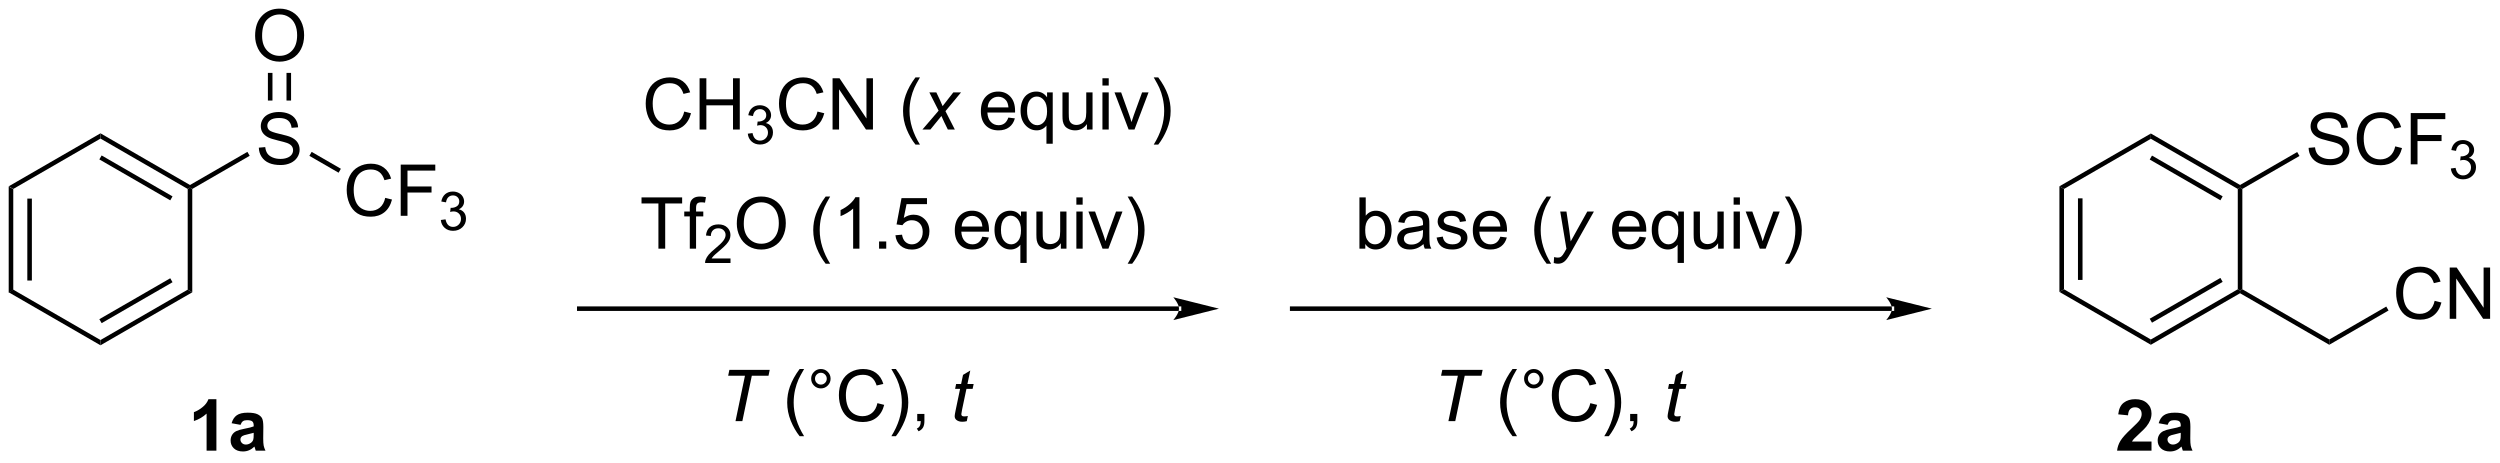 <?xml version="1.0" encoding="UTF-8"?>
<!DOCTYPE svg PUBLIC '-//W3C//DTD SVG 1.0//EN'
          'http://www.w3.org/TR/2001/REC-SVG-20010904/DTD/svg10.dtd'>
<svg stroke-dasharray="none" shape-rendering="auto" xmlns="http://www.w3.org/2000/svg" font-family="'Dialog'" text-rendering="auto" width="383" fill-opacity="1" color-interpolation="auto" color-rendering="auto" preserveAspectRatio="xMidYMid meet" font-size="12px" viewBox="0 0 383 71" fill="black" xmlns:xlink="http://www.w3.org/1999/xlink" stroke="black" image-rendering="auto" stroke-miterlimit="10" stroke-linecap="square" stroke-linejoin="miter" font-style="normal" stroke-width="1" height="71" stroke-dashoffset="0" font-weight="normal" stroke-opacity="1"
><!--Generated by the Batik Graphics2D SVG Generator--><defs id="genericDefs"
  /><g
  ><defs id="defs1"
    ><clipPath clipPathUnits="userSpaceOnUse" id="clipPath1"
      ><path d="M0.633 1.598 L287.843 1.598 L287.843 54.498 L0.633 54.498 L0.633 1.598 Z"
      /></clipPath
      ><clipPath clipPathUnits="userSpaceOnUse" id="clipPath2"
      ><path d="M-0.976 21.145 L-0.976 72.574 L278.248 72.574 L278.248 21.145 Z"
      /></clipPath
    ></defs
    ><g transform="scale(1.333,1.333) translate(-0.633,-1.598) matrix(1.029,0,0,1.029,1.637,-20.151)"
    ><path d="M-0.004 41.971 L0.506 42.266 L0.506 53.52 L-0.004 53.814 ZM2.075 43.319 L2.075 52.467 L2.585 52.467 L2.585 43.319 Z" stroke="none" clip-path="url(#clipPath2)"
    /></g
    ><g transform="matrix(1.371,0,0,1.371,1.339,-29)"
    ><path d="M-0.004 53.814 L0.506 53.52 L10.252 59.147 L10.252 59.736 Z" stroke="none" clip-path="url(#clipPath2)"
    /></g
    ><g transform="matrix(1.371,0,0,1.371,1.339,-29)"
    ><path d="M10.252 59.736 L10.252 59.147 L19.998 53.52 L20.508 53.814 ZM10.38 57.262 L18.302 52.688 L18.047 52.246 L10.124 56.82 Z" stroke="none" clip-path="url(#clipPath2)"
    /></g
    ><g transform="matrix(1.371,0,0,1.371,1.339,-29)"
    ><path d="M20.508 53.814 L19.998 53.52 L19.998 42.266 L20.253 42.118 L20.508 42.266 Z" stroke="none" clip-path="url(#clipPath2)"
    /></g
    ><g transform="matrix(1.371,0,0,1.371,1.339,-29)"
    ><path d="M20.253 41.824 L20.253 42.118 L19.998 42.266 L10.252 36.639 L10.252 36.049 ZM18.302 43.097 L10.38 38.523 L10.124 38.965 L18.047 43.539 Z" stroke="none" clip-path="url(#clipPath2)"
    /></g
    ><g transform="matrix(1.371,0,0,1.371,1.339,-29)"
    ><path d="M10.252 36.049 L10.252 36.639 L0.506 42.266 L-0.004 41.971 Z" stroke="none" clip-path="url(#clipPath2)"
    /></g
    ><g transform="matrix(1.371,0,0,1.371,1.339,-29)"
    ><path d="M27.945 37.653 L28.661 37.59 Q28.711 38.02 28.896 38.296 Q29.083 38.572 29.474 38.741 Q29.864 38.911 30.351 38.911 Q30.786 38.911 31.117 38.783 Q31.45 38.653 31.612 38.429 Q31.773 38.205 31.773 37.939 Q31.773 37.669 31.617 37.468 Q31.461 37.267 31.101 37.129 Q30.872 37.041 30.083 36.851 Q29.294 36.661 28.976 36.494 Q28.568 36.278 28.364 35.96 Q28.164 35.642 28.164 35.247 Q28.164 34.814 28.409 34.437 Q28.656 34.059 29.128 33.864 Q29.601 33.669 30.18 33.669 Q30.818 33.669 31.302 33.874 Q31.789 34.08 32.049 34.478 Q32.312 34.877 32.333 35.379 L31.607 35.434 Q31.547 34.892 31.208 34.616 Q30.872 34.338 30.211 34.338 Q29.523 34.338 29.208 34.59 Q28.896 34.84 28.896 35.197 Q28.896 35.504 29.117 35.705 Q29.336 35.903 30.26 36.114 Q31.185 36.322 31.529 36.478 Q32.029 36.708 32.266 37.062 Q32.505 37.416 32.505 37.877 Q32.505 38.333 32.242 38.739 Q31.982 39.142 31.489 39.369 Q31 39.593 30.388 39.593 Q29.609 39.593 29.083 39.366 Q28.56 39.137 28.26 38.684 Q27.961 38.228 27.945 37.653 Z" stroke="none" clip-path="url(#clipPath2)"
    /></g
    ><g transform="matrix(1.371,0,0,1.371,1.339,-29)"
    ><path d="M20.508 42.266 L20.253 42.118 L20.253 41.824 L26.668 38.12 L26.924 38.561 Z" stroke="none" clip-path="url(#clipPath2)"
    /></g
    ><g transform="matrix(1.371,0,0,1.371,1.339,-29)"
    ><path d="M27.53 25.156 Q27.53 23.729 28.296 22.924 Q29.062 22.117 30.273 22.117 Q31.064 22.117 31.7 22.497 Q32.338 22.875 32.671 23.552 Q33.007 24.229 33.007 25.088 Q33.007 25.961 32.655 26.648 Q32.304 27.336 31.658 27.69 Q31.015 28.044 30.267 28.044 Q29.46 28.044 28.822 27.654 Q28.187 27.26 27.858 26.586 Q27.53 25.909 27.53 25.156 ZM28.312 25.167 Q28.312 26.203 28.866 26.799 Q29.424 27.393 30.265 27.393 Q31.119 27.393 31.671 26.792 Q32.226 26.19 32.226 25.086 Q32.226 24.385 31.989 23.864 Q31.752 23.344 31.296 23.057 Q30.843 22.768 30.275 22.768 Q29.471 22.768 28.89 23.323 Q28.312 23.875 28.312 25.167 Z" stroke="none" clip-path="url(#clipPath2)"
    /></g
    ><g transform="matrix(1.371,0,0,1.371,1.339,-29)"
    ><path d="M31.548 32.388 L31.548 29.298 L31.038 29.298 L31.038 32.388 ZM29.47 32.388 L29.47 29.298 L28.959 29.298 L28.959 32.388 Z" stroke="none" clip-path="url(#clipPath2)"
    /></g
    ><g transform="matrix(1.371,0,0,1.371,1.339,-29)"
    ><path d="M42.069 43.261 L42.827 43.451 Q42.59 44.386 41.97 44.878 Q41.35 45.367 40.457 45.367 Q39.53 45.367 38.949 44.99 Q38.371 44.612 38.066 43.899 Q37.764 43.182 37.764 42.362 Q37.764 41.466 38.106 40.802 Q38.449 40.136 39.08 39.789 Q39.71 39.443 40.468 39.443 Q41.327 39.443 41.913 39.88 Q42.499 40.318 42.731 41.112 L41.983 41.287 Q41.785 40.662 41.405 40.378 Q41.028 40.091 40.452 40.091 Q39.793 40.091 39.348 40.409 Q38.905 40.724 38.725 41.258 Q38.546 41.792 38.546 42.357 Q38.546 43.089 38.759 43.633 Q38.973 44.177 39.421 44.448 Q39.871 44.716 40.395 44.716 Q41.03 44.716 41.47 44.349 Q41.913 43.982 42.069 43.261 ZM43.8 45.268 L43.8 39.542 L47.664 39.542 L47.664 40.216 L44.557 40.216 L44.557 41.99 L47.245 41.99 L47.245 42.667 L44.557 42.667 L44.557 45.268 L43.8 45.268 Z" stroke="none" clip-path="url(#clipPath2)"
    /></g
    ><g transform="matrix(1.371,0,0,1.371,1.339,-29)"
    ><path d="M48.282 45.734 L48.809 45.663 Q48.901 46.112 49.118 46.31 Q49.337 46.507 49.651 46.507 Q50.022 46.507 50.278 46.249 Q50.536 45.991 50.536 45.611 Q50.536 45.247 50.298 45.013 Q50.061 44.777 49.694 44.777 Q49.546 44.777 49.323 44.835 L49.382 44.372 Q49.434 44.378 49.466 44.378 Q49.803 44.378 50.073 44.202 Q50.343 44.027 50.343 43.659 Q50.343 43.37 50.145 43.181 Q49.95 42.989 49.639 42.989 Q49.331 42.989 49.126 43.183 Q48.921 43.376 48.862 43.763 L48.335 43.669 Q48.432 43.138 48.774 42.847 Q49.118 42.556 49.628 42.556 Q49.979 42.556 50.274 42.706 Q50.571 42.857 50.727 43.118 Q50.884 43.378 50.884 43.671 Q50.884 43.95 50.733 44.179 Q50.585 44.407 50.292 44.542 Q50.673 44.63 50.884 44.907 Q51.095 45.183 51.095 45.599 Q51.095 46.161 50.684 46.554 Q50.274 46.945 49.647 46.945 Q49.083 46.945 48.708 46.609 Q48.335 46.271 48.282 45.734 Z" stroke="none" clip-path="url(#clipPath2)"
    /></g
    ><g transform="matrix(1.371,0,0,1.371,1.339,-29)"
    ><path d="M33.594 38.567 L33.849 38.125 L37.114 40.011 L36.859 40.452 Z" stroke="none" clip-path="url(#clipPath2)"
    /></g
    ><g transform="matrix(1.371,0,0,1.371,1.339,-29)"
    ><path d="M81.211 68.211 L82.268 63.136 L80.391 63.136 L80.526 62.484 L85.034 62.484 L84.898 63.136 L83.034 63.136 L81.976 68.211 L81.211 68.211 Z" stroke="none" clip-path="url(#clipPath2)"
    /></g
    ><g transform="matrix(1.371,0,0,1.371,1.339,-29)"
    ><path d="M88.375 69.896 Q87.791 69.162 87.388 68.177 Q86.987 67.19 86.987 66.135 Q86.987 65.206 87.289 64.354 Q87.641 63.367 88.375 62.386 L88.877 62.386 Q88.406 63.198 88.252 63.547 Q88.016 64.086 87.877 64.672 Q87.711 65.401 87.711 66.141 Q87.711 68.018 88.877 69.896 L88.375 69.896 ZM89.666 63.469 Q89.666 63.018 89.984 62.703 Q90.305 62.386 90.75 62.386 Q91.203 62.386 91.518 62.703 Q91.836 63.018 91.836 63.469 Q91.836 63.917 91.516 64.237 Q91.198 64.555 90.75 64.555 Q90.305 64.555 89.984 64.24 Q89.666 63.922 89.666 63.469 ZM90.094 63.469 Q90.094 63.742 90.286 63.935 Q90.479 64.128 90.752 64.128 Q91.023 64.128 91.216 63.935 Q91.409 63.742 91.409 63.469 Q91.409 63.195 91.216 63.003 Q91.023 62.807 90.752 62.807 Q90.479 62.807 90.286 63.003 Q90.094 63.195 90.094 63.469 ZM97.069 66.203 L97.827 66.393 Q97.59 67.328 96.97 67.82 Q96.35 68.31 95.457 68.31 Q94.53 68.31 93.949 67.932 Q93.371 67.555 93.066 66.841 Q92.764 66.125 92.764 65.305 Q92.764 64.409 93.105 63.745 Q93.449 63.078 94.079 62.732 Q94.71 62.386 95.467 62.386 Q96.327 62.386 96.913 62.823 Q97.499 63.261 97.73 64.055 L96.983 64.229 Q96.785 63.604 96.405 63.32 Q96.027 63.034 95.452 63.034 Q94.793 63.034 94.347 63.352 Q93.905 63.667 93.725 64.201 Q93.545 64.734 93.545 65.299 Q93.545 66.031 93.759 66.576 Q93.972 67.12 94.42 67.391 Q94.871 67.659 95.394 67.659 Q96.03 67.659 96.47 67.292 Q96.913 66.924 97.069 66.203 ZM99.133 69.896 L98.627 69.896 Q99.797 68.018 99.797 66.141 Q99.797 65.406 99.627 64.682 Q99.495 64.096 99.258 63.557 Q99.104 63.206 98.627 62.386 L99.133 62.386 Q99.867 63.367 100.219 64.354 Q100.518 65.206 100.518 66.135 Q100.518 67.19 100.114 68.177 Q99.711 69.162 99.133 69.896 ZM101.518 68.211 L101.518 67.409 L102.32 67.409 L102.32 68.211 Q102.32 68.654 102.164 68.924 Q102.008 69.195 101.666 69.344 L101.471 69.044 Q101.695 68.945 101.799 68.755 Q101.906 68.568 101.916 68.211 L101.518 68.211 Z" stroke="none" clip-path="url(#clipPath2)"
    /></g
    ><g transform="matrix(1.371,0,0,1.371,1.339,-29)"
    ><path d="M107.172 67.635 L107.055 68.216 Q106.799 68.281 106.562 68.281 Q106.141 68.281 105.891 68.073 Q105.703 67.917 105.703 67.648 Q105.703 67.51 105.805 67.018 L106.307 64.609 L105.75 64.609 L105.862 64.063 L106.422 64.063 L106.635 63.042 L107.445 62.555 L107.127 64.063 L107.823 64.063 L107.706 64.609 L107.016 64.609 L106.534 66.901 Q106.445 67.339 106.445 67.424 Q106.445 67.549 106.516 67.617 Q106.588 67.682 106.752 67.682 Q106.987 67.682 107.172 67.635 Z" stroke="none" clip-path="url(#clipPath2)"
    /></g
    ><g transform="matrix(1.371,0,0,1.371,1.339,-29)"
    ><path d="M210.432 55.899 L210.432 55.899 L143.417 55.899 L143.162 55.899 L143.162 55.389 L143.417 55.389 L210.432 55.389 L210.687 55.389 L210.687 55.899 ZM214.897 55.644 L209.794 54.368 C209.794 54.368 210.432 55.086 210.432 55.644 C210.432 56.202 209.794 56.92 209.794 56.92 Z" stroke="none" clip-path="url(#clipPath2)"
    /></g
    ><g transform="matrix(1.371,0,0,1.371,1.339,-29)"
    ><path d="M160.874 68.211 L161.931 63.136 L160.053 63.136 L160.189 62.484 L164.697 62.484 L164.561 63.136 L162.697 63.136 L161.639 68.211 L160.874 68.211 Z" stroke="none" clip-path="url(#clipPath2)"
    /></g
    ><g transform="matrix(1.371,0,0,1.371,1.339,-29)"
    ><path d="M168.038 69.896 Q167.454 69.162 167.051 68.177 Q166.65 67.19 166.65 66.135 Q166.65 65.206 166.952 64.354 Q167.303 63.367 168.038 62.386 L168.54 62.386 Q168.069 63.198 167.915 63.547 Q167.678 64.086 167.54 64.672 Q167.374 65.401 167.374 66.141 Q167.374 68.018 168.54 69.896 L168.038 69.896 ZM169.329 63.469 Q169.329 63.018 169.647 62.703 Q169.967 62.386 170.413 62.386 Q170.866 62.386 171.181 62.703 Q171.499 63.018 171.499 63.469 Q171.499 63.917 171.178 64.237 Q170.861 64.555 170.413 64.555 Q169.967 64.555 169.647 64.24 Q169.329 63.922 169.329 63.469 ZM169.756 63.469 Q169.756 63.742 169.949 63.935 Q170.142 64.128 170.415 64.128 Q170.686 64.128 170.879 63.935 Q171.072 63.742 171.072 63.469 Q171.072 63.195 170.879 63.003 Q170.686 62.807 170.415 62.807 Q170.142 62.807 169.949 63.003 Q169.756 63.195 169.756 63.469 ZM176.732 66.203 L177.49 66.393 Q177.253 67.328 176.633 67.82 Q176.013 68.31 175.12 68.31 Q174.193 68.31 173.612 67.932 Q173.034 67.555 172.729 66.841 Q172.427 66.125 172.427 65.305 Q172.427 64.409 172.768 63.745 Q173.112 63.078 173.742 62.732 Q174.372 62.386 175.13 62.386 Q175.99 62.386 176.576 62.823 Q177.161 63.261 177.393 64.055 L176.646 64.229 Q176.448 63.604 176.068 63.32 Q175.69 63.034 175.115 63.034 Q174.456 63.034 174.01 63.352 Q173.568 63.667 173.388 64.201 Q173.208 64.734 173.208 65.299 Q173.208 66.031 173.422 66.576 Q173.635 67.12 174.083 67.391 Q174.534 67.659 175.057 67.659 Q175.693 67.659 176.133 67.292 Q176.576 66.924 176.732 66.203 ZM178.796 69.896 L178.29 69.896 Q179.46 68.018 179.46 66.141 Q179.46 65.406 179.29 64.682 Q179.157 64.096 178.921 63.557 Q178.767 63.206 178.29 62.386 L178.796 62.386 Q179.53 63.367 179.881 64.354 Q180.181 65.206 180.181 66.135 Q180.181 67.19 179.777 68.177 Q179.374 69.162 178.796 69.896 ZM181.181 68.211 L181.181 67.409 L181.983 67.409 L181.983 68.211 Q181.983 68.654 181.827 68.924 Q181.671 69.195 181.329 69.344 L181.134 69.044 Q181.358 68.945 181.462 68.755 Q181.569 68.568 181.579 68.211 L181.181 68.211 Z" stroke="none" clip-path="url(#clipPath2)"
    /></g
    ><g transform="matrix(1.371,0,0,1.371,1.339,-29)"
    ><path d="M186.835 67.635 L186.717 68.216 Q186.462 68.281 186.225 68.281 Q185.803 68.281 185.553 68.073 Q185.366 67.917 185.366 67.648 Q185.366 67.51 185.467 67.018 L185.97 64.609 L185.413 64.609 L185.525 64.063 L186.085 64.063 L186.298 63.042 L187.108 62.555 L186.79 64.063 L187.486 64.063 L187.368 64.609 L186.678 64.609 L186.196 66.901 Q186.108 67.339 186.108 67.424 Q186.108 67.549 186.178 67.617 Q186.251 67.682 186.415 67.682 Q186.65 67.682 186.835 67.635 Z" stroke="none" clip-path="url(#clipPath2)"
    /></g
    ><g transform="matrix(1.371,0,0,1.371,1.339,-29)"
    ><path d="M151.585 48.939 L150.931 48.939 L150.931 43.212 L151.634 43.212 L151.634 45.254 Q152.079 44.697 152.772 44.697 Q153.155 44.697 153.496 44.85 Q153.837 45.004 154.059 45.285 Q154.28 45.564 154.405 45.96 Q154.53 46.353 154.53 46.801 Q154.53 47.869 154.001 48.452 Q153.475 49.033 152.736 49.033 Q152.001 49.033 151.585 48.418 L151.585 48.939 ZM151.577 46.832 Q151.577 47.58 151.78 47.91 Q152.111 48.455 152.678 48.455 Q153.139 48.455 153.475 48.054 Q153.811 47.653 153.811 46.861 Q153.811 46.048 153.488 45.663 Q153.165 45.275 152.71 45.275 Q152.249 45.275 151.913 45.676 Q151.577 46.074 151.577 46.832 ZM158.091 48.426 Q157.701 48.759 157.339 48.897 Q156.979 49.033 156.565 49.033 Q155.88 49.033 155.513 48.699 Q155.146 48.364 155.146 47.845 Q155.146 47.541 155.284 47.288 Q155.424 47.035 155.648 46.884 Q155.872 46.731 156.154 46.653 Q156.362 46.598 156.779 46.548 Q157.63 46.447 158.034 46.306 Q158.036 46.16 158.036 46.121 Q158.036 45.692 157.839 45.517 Q157.568 45.278 157.036 45.278 Q156.542 45.278 156.305 45.452 Q156.068 45.627 155.956 46.067 L155.268 45.973 Q155.362 45.533 155.576 45.262 Q155.792 44.989 156.198 44.843 Q156.604 44.697 157.138 44.697 Q157.669 44.697 158 44.822 Q158.333 44.947 158.489 45.137 Q158.646 45.324 158.708 45.614 Q158.745 45.793 158.745 46.262 L158.745 47.199 Q158.745 48.181 158.789 48.442 Q158.833 48.699 158.966 48.939 L158.232 48.939 Q158.122 48.72 158.091 48.426 ZM158.034 46.856 Q157.651 47.012 156.885 47.121 Q156.451 47.184 156.271 47.262 Q156.091 47.34 155.992 47.491 Q155.896 47.642 155.896 47.824 Q155.896 48.106 156.109 48.293 Q156.323 48.481 156.732 48.481 Q157.138 48.481 157.453 48.304 Q157.771 48.127 157.919 47.817 Q158.034 47.58 158.034 47.114 L158.034 46.856 ZM159.553 47.699 L160.249 47.59 Q160.306 48.009 160.574 48.233 Q160.842 48.455 161.322 48.455 Q161.806 48.455 162.04 48.257 Q162.275 48.059 162.275 47.793 Q162.275 47.556 162.069 47.418 Q161.923 47.324 161.35 47.181 Q160.577 46.986 160.277 46.843 Q159.978 46.699 159.824 46.449 Q159.671 46.197 159.671 45.892 Q159.671 45.614 159.796 45.379 Q159.923 45.142 160.142 44.986 Q160.306 44.864 160.59 44.78 Q160.874 44.697 161.197 44.697 Q161.686 44.697 162.053 44.837 Q162.423 44.978 162.598 45.218 Q162.775 45.457 162.842 45.861 L162.155 45.955 Q162.108 45.634 161.881 45.455 Q161.657 45.275 161.249 45.275 Q160.764 45.275 160.556 45.436 Q160.35 45.595 160.35 45.809 Q160.35 45.947 160.436 46.056 Q160.522 46.168 160.704 46.244 Q160.811 46.283 161.327 46.423 Q162.072 46.621 162.366 46.749 Q162.663 46.877 162.829 47.119 Q162.999 47.361 162.999 47.72 Q162.999 48.072 162.793 48.382 Q162.587 48.692 162.199 48.864 Q161.814 49.033 161.327 49.033 Q160.517 49.033 160.092 48.697 Q159.671 48.361 159.553 47.699 ZM166.673 47.603 L167.4 47.692 Q167.228 48.33 166.762 48.681 Q166.298 49.033 165.577 49.033 Q164.665 49.033 164.131 48.473 Q163.6 47.91 163.6 46.9 Q163.6 45.853 164.139 45.275 Q164.678 44.697 165.538 44.697 Q166.368 44.697 166.894 45.264 Q167.423 45.83 167.423 46.856 Q167.423 46.918 167.421 47.043 L164.327 47.043 Q164.366 47.728 164.712 48.093 Q165.061 48.455 165.579 48.455 Q165.967 48.455 166.241 48.252 Q166.514 48.048 166.673 47.603 ZM164.366 46.465 L166.681 46.465 Q166.634 45.942 166.415 45.681 Q166.079 45.275 165.546 45.275 Q165.061 45.275 164.73 45.6 Q164.4 45.923 164.366 46.465 ZM171.85 50.624 Q171.267 49.889 170.863 48.905 Q170.462 47.918 170.462 46.864 Q170.462 45.934 170.764 45.082 Q171.116 44.095 171.85 43.114 L172.353 43.114 Q171.881 43.926 171.728 44.275 Q171.491 44.814 171.353 45.4 Q171.186 46.129 171.186 46.869 Q171.186 48.746 172.353 50.624 L171.85 50.624 Z" stroke="none" clip-path="url(#clipPath2)"
    /></g
    ><g transform="matrix(1.371,0,0,1.371,1.339,-29)"
    ><path d="M172.642 50.541 L172.686 49.877 Q172.905 49.939 173.111 49.939 Q173.327 49.939 173.459 49.843 Q173.631 49.712 173.834 49.358 L174.061 48.952 L173.368 44.791 L174.064 44.791 L174.376 46.887 Q174.47 47.509 174.538 48.129 L176.392 44.791 L177.131 44.791 L174.486 49.491 Q174.103 50.179 173.806 50.4 Q173.509 50.624 173.124 50.624 Q172.876 50.624 172.642 50.541 Z" stroke="none" clip-path="url(#clipPath2)"
    /></g
    ><g transform="matrix(1.371,0,0,1.371,1.339,-29)"
    ><path d="M182.232 47.603 L182.958 47.692 Q182.786 48.33 182.32 48.681 Q181.857 49.033 181.135 49.033 Q180.224 49.033 179.69 48.473 Q179.159 47.91 179.159 46.9 Q179.159 45.853 179.698 45.275 Q180.237 44.697 181.096 44.697 Q181.927 44.697 182.453 45.264 Q182.982 45.83 182.982 46.856 Q182.982 46.918 182.979 47.043 L179.885 47.043 Q179.924 47.728 180.271 48.093 Q180.62 48.455 181.138 48.455 Q181.526 48.455 181.799 48.252 Q182.073 48.048 182.232 47.603 ZM179.924 46.465 L182.239 46.465 Q182.193 45.942 181.974 45.681 Q181.638 45.275 181.104 45.275 Q180.62 45.275 180.289 45.6 Q179.958 45.923 179.924 46.465 ZM186.486 50.53 L186.486 48.496 Q186.321 48.728 186.027 48.882 Q185.733 49.033 185.4 49.033 Q184.663 49.033 184.129 48.444 Q183.595 47.853 183.595 46.824 Q183.595 46.199 183.811 45.705 Q184.03 45.207 184.441 44.952 Q184.853 44.697 185.345 44.697 Q186.116 44.697 186.556 45.345 L186.556 44.791 L187.189 44.791 L187.189 50.53 L186.486 50.53 ZM184.319 46.853 Q184.319 47.653 184.655 48.054 Q184.991 48.455 185.459 48.455 Q185.907 48.455 186.23 48.074 Q186.556 47.692 186.556 46.916 Q186.556 46.087 186.215 45.671 Q185.874 45.252 185.413 45.252 Q184.954 45.252 184.637 45.639 Q184.319 46.028 184.319 46.853 ZM191.01 48.939 L191.01 48.33 Q190.526 49.033 189.693 49.033 Q189.325 49.033 189.008 48.892 Q188.69 48.752 188.534 48.538 Q188.38 48.324 188.318 48.017 Q188.276 47.809 188.276 47.361 L188.276 44.791 L188.979 44.791 L188.979 47.09 Q188.979 47.642 189.021 47.832 Q189.088 48.111 189.302 48.27 Q189.518 48.426 189.833 48.426 Q190.151 48.426 190.427 48.264 Q190.706 48.103 190.82 47.824 Q190.935 47.543 190.935 47.012 L190.935 44.791 L191.638 44.791 L191.638 48.939 L191.01 48.939 ZM192.743 44.02 L192.743 43.212 L193.446 43.212 L193.446 44.02 L192.743 44.02 ZM192.743 48.939 L192.743 44.791 L193.446 44.791 L193.446 48.939 L192.743 48.939 ZM195.669 48.939 L194.091 44.791 L194.833 44.791 L195.724 47.275 Q195.87 47.676 195.989 48.111 Q196.083 47.783 196.252 47.322 L197.174 44.791 L197.896 44.791 L196.325 48.939 L195.669 48.939 ZM198.979 50.624 L198.474 50.624 Q199.643 48.746 199.643 46.869 Q199.643 46.134 199.474 45.41 Q199.341 44.824 199.104 44.285 Q198.95 43.934 198.474 43.114 L198.979 43.114 Q199.713 44.095 200.065 45.082 Q200.364 45.934 200.364 46.864 Q200.364 47.918 199.961 48.905 Q199.557 49.889 198.979 50.624 Z" stroke="none" clip-path="url(#clipPath2)"
    /></g
    ><g transform="matrix(1.371,0,0,1.371,1.339,-29)"
    ><path d="M130.769 55.899 L130.769 55.899 L63.754 55.899 L63.499 55.899 L63.499 55.389 L63.754 55.389 L130.769 55.389 L131.024 55.389 L131.024 55.899 ZM135.234 55.644 L130.131 54.368 C130.131 54.368 130.769 55.086 130.769 55.644 C130.769 56.202 130.131 56.92 130.131 56.92 Z" stroke="none" clip-path="url(#clipPath2)"
    /></g
    ><g transform="matrix(1.371,0,0,1.371,1.339,-29)"
    ><path d="M72.597 48.939 L72.597 43.887 L70.709 43.887 L70.709 43.212 L75.248 43.212 L75.248 43.887 L73.355 43.887 L73.355 48.939 L72.597 48.939 ZM76.103 48.939 L76.103 45.337 L75.484 45.337 L75.484 44.791 L76.103 44.791 L76.103 44.348 Q76.103 43.931 76.179 43.728 Q76.281 43.455 76.536 43.285 Q76.791 43.114 77.252 43.114 Q77.549 43.114 77.908 43.184 L77.804 43.798 Q77.585 43.759 77.39 43.759 Q77.07 43.759 76.937 43.897 Q76.804 44.033 76.804 44.408 L76.804 44.791 L77.611 44.791 L77.611 45.337 L76.804 45.337 L76.804 48.939 L76.103 48.939 Z" stroke="none" clip-path="url(#clipPath2)"
    /></g
    ><g transform="matrix(1.371,0,0,1.371,1.339,-29)"
    ><path d="M80.652 50.031 L80.652 50.539 L77.812 50.539 Q77.807 50.348 77.875 50.172 Q77.982 49.883 78.221 49.602 Q78.461 49.32 78.912 48.951 Q79.611 48.377 79.857 48.041 Q80.103 47.705 80.103 47.406 Q80.103 47.094 79.879 46.879 Q79.656 46.662 79.295 46.662 Q78.914 46.662 78.686 46.891 Q78.457 47.119 78.455 47.523 L77.912 47.469 Q77.969 46.861 78.332 46.545 Q78.695 46.227 79.307 46.227 Q79.926 46.227 80.285 46.57 Q80.646 46.912 80.646 47.418 Q80.646 47.676 80.541 47.926 Q80.436 48.174 80.189 48.449 Q79.945 48.724 79.377 49.205 Q78.902 49.603 78.767 49.746 Q78.633 49.889 78.545 50.031 L80.652 50.031 Z" stroke="none" clip-path="url(#clipPath2)"
    /></g
    ><g transform="matrix(1.371,0,0,1.371,1.339,-29)"
    ><path d="M81.356 46.15 Q81.356 44.723 82.121 43.918 Q82.887 43.111 84.098 43.111 Q84.89 43.111 85.525 43.491 Q86.163 43.869 86.496 44.546 Q86.832 45.223 86.832 46.082 Q86.832 46.955 86.481 47.642 Q86.129 48.33 85.483 48.684 Q84.84 49.038 84.093 49.038 Q83.285 49.038 82.647 48.647 Q82.012 48.254 81.684 47.58 Q81.356 46.903 81.356 46.15 ZM82.137 46.16 Q82.137 47.197 82.692 47.793 Q83.249 48.387 84.09 48.387 Q84.944 48.387 85.496 47.785 Q86.051 47.184 86.051 46.08 Q86.051 45.379 85.814 44.858 Q85.577 44.337 85.121 44.051 Q84.668 43.762 84.1 43.762 Q83.296 43.762 82.715 44.317 Q82.137 44.869 82.137 46.16 ZM91.285 50.624 Q90.702 49.889 90.298 48.905 Q89.897 47.918 89.897 46.864 Q89.897 45.934 90.2 45.082 Q90.551 44.095 91.285 43.114 L91.788 43.114 Q91.317 43.926 91.163 44.275 Q90.926 44.814 90.788 45.4 Q90.621 46.129 90.621 46.869 Q90.621 48.746 91.788 50.624 L91.285 50.624 ZM95.059 48.939 L94.356 48.939 L94.356 44.457 Q94.1 44.699 93.689 44.942 Q93.278 45.184 92.95 45.306 L92.95 44.627 Q93.538 44.348 93.978 43.955 Q94.421 43.559 94.606 43.189 L95.059 43.189 L95.059 48.939 ZM97.253 48.939 L97.253 48.137 L98.055 48.137 L98.055 48.939 L97.253 48.939 ZM99.082 47.439 L99.819 47.377 Q99.903 47.916 100.2 48.186 Q100.499 48.457 100.921 48.457 Q101.429 48.457 101.78 48.074 Q102.132 47.692 102.132 47.059 Q102.132 46.457 101.793 46.111 Q101.457 45.762 100.91 45.762 Q100.569 45.762 100.296 45.918 Q100.022 46.072 99.866 46.317 L99.207 46.231 L99.762 43.291 L102.608 43.291 L102.608 43.962 L100.325 43.962 L100.015 45.502 Q100.53 45.142 101.098 45.142 Q101.848 45.142 102.364 45.663 Q102.879 46.181 102.879 46.996 Q102.879 47.775 102.426 48.34 Q101.874 49.038 100.921 49.038 Q100.14 49.038 99.645 48.6 Q99.153 48.16 99.082 47.439 ZM108.788 47.603 L109.515 47.692 Q109.343 48.33 108.876 48.681 Q108.413 49.033 107.692 49.033 Q106.78 49.033 106.246 48.473 Q105.715 47.91 105.715 46.9 Q105.715 45.853 106.254 45.275 Q106.793 44.697 107.653 44.697 Q108.483 44.697 109.009 45.264 Q109.538 45.83 109.538 46.856 Q109.538 46.918 109.535 47.043 L106.442 47.043 Q106.481 47.728 106.827 48.093 Q107.176 48.455 107.694 48.455 Q108.082 48.455 108.356 48.252 Q108.629 48.048 108.788 47.603 ZM106.481 46.465 L108.796 46.465 Q108.749 45.942 108.53 45.681 Q108.194 45.275 107.66 45.275 Q107.176 45.275 106.845 45.6 Q106.515 45.923 106.481 46.465 ZM113.042 50.53 L113.042 48.496 Q112.878 48.728 112.584 48.882 Q112.289 49.033 111.956 49.033 Q111.219 49.033 110.685 48.444 Q110.151 47.853 110.151 46.824 Q110.151 46.199 110.367 45.705 Q110.586 45.207 110.998 44.952 Q111.409 44.697 111.901 44.697 Q112.672 44.697 113.112 45.345 L113.112 44.791 L113.745 44.791 L113.745 50.53 L113.042 50.53 ZM110.875 46.853 Q110.875 47.653 111.211 48.054 Q111.547 48.455 112.016 48.455 Q112.464 48.455 112.787 48.074 Q113.112 47.692 113.112 46.916 Q113.112 46.087 112.771 45.671 Q112.43 45.252 111.969 45.252 Q111.511 45.252 111.193 45.639 Q110.875 46.028 110.875 46.853 ZM117.567 48.939 L117.567 48.33 Q117.082 49.033 116.249 49.033 Q115.882 49.033 115.564 48.892 Q115.246 48.752 115.09 48.538 Q114.936 48.324 114.874 48.017 Q114.832 47.809 114.832 47.361 L114.832 44.791 L115.535 44.791 L115.535 47.09 Q115.535 47.642 115.577 47.832 Q115.645 48.111 115.858 48.27 Q116.075 48.426 116.39 48.426 Q116.707 48.426 116.983 48.264 Q117.262 48.103 117.376 47.824 Q117.491 47.543 117.491 47.012 L117.491 44.791 L118.194 44.791 L118.194 48.939 L117.567 48.939 ZM119.3 44.02 L119.3 43.212 L120.003 43.212 L120.003 44.02 L119.3 44.02 ZM119.3 48.939 L119.3 44.791 L120.003 44.791 L120.003 48.939 L119.3 48.939 ZM122.225 48.939 L120.647 44.791 L121.39 44.791 L122.28 47.275 Q122.426 47.676 122.546 48.111 Q122.64 47.783 122.809 47.322 L123.731 44.791 L124.452 44.791 L122.882 48.939 L122.225 48.939 ZM125.535 50.624 L125.03 50.624 Q126.2 48.746 126.2 46.869 Q126.2 46.134 126.03 45.41 Q125.897 44.824 125.66 44.285 Q125.507 43.934 125.03 43.114 L125.535 43.114 Q126.27 44.095 126.621 45.082 Q126.921 45.934 126.921 46.864 Q126.921 47.918 126.517 48.905 Q126.114 49.889 125.535 50.624 Z" stroke="none" clip-path="url(#clipPath2)"
    /></g
    ><g transform="matrix(1.371,0,0,1.371,1.339,-29)"
    ><path d="M229.15 41.969 L229.661 42.264 L229.661 53.478 L229.15 53.772 ZM231.222 43.312 L231.222 52.43 L231.732 52.43 L231.732 43.312 Z" stroke="none" clip-path="url(#clipPath2)"
    /></g
    ><g transform="matrix(1.371,0,0,1.371,1.339,-29)"
    ><path d="M229.15 53.772 L229.661 53.478 L239.367 59.089 L239.366 59.678 Z" stroke="none" clip-path="url(#clipPath2)"
    /></g
    ><g transform="matrix(1.371,0,0,1.371,1.339,-29)"
    ><path d="M239.366 59.678 L239.367 59.089 L249.08 53.478 L249.335 53.625 L249.335 53.92 ZM239.494 57.211 L247.391 52.65 L247.135 52.208 L239.239 56.769 Z" stroke="none" clip-path="url(#clipPath2)"
    /></g
    ><g transform="matrix(1.371,0,0,1.371,1.339,-29)"
    ><path d="M249.59 53.478 L249.335 53.625 L249.08 53.478 L249.08 42.264 L249.335 42.116 L249.59 42.264 Z" stroke="none" clip-path="url(#clipPath2)"
    /></g
    ><g transform="matrix(1.371,0,0,1.371,1.339,-29)"
    ><path d="M249.335 41.822 L249.335 42.116 L249.08 42.264 L239.367 36.661 L239.366 36.072 ZM247.391 43.092 L239.494 38.537 L239.239 38.979 L247.136 43.534 Z" stroke="none" clip-path="url(#clipPath2)"
    /></g
    ><g transform="matrix(1.371,0,0,1.371,1.339,-29)"
    ><path d="M239.366 36.072 L239.367 36.661 L229.661 42.264 L229.15 41.969 Z" stroke="none" clip-path="url(#clipPath2)"
    /></g
    ><g transform="matrix(1.371,0,0,1.371,1.339,-29)"
    ><path d="M256.995 37.675 L257.712 37.612 Q257.761 38.042 257.946 38.318 Q258.134 38.594 258.524 38.763 Q258.915 38.933 259.402 38.933 Q259.837 38.933 260.167 38.805 Q260.501 38.675 260.662 38.451 Q260.824 38.227 260.824 37.961 Q260.824 37.691 260.667 37.49 Q260.511 37.289 260.152 37.151 Q259.923 37.063 259.134 36.873 Q258.344 36.683 258.027 36.516 Q257.618 36.3 257.415 35.982 Q257.214 35.664 257.214 35.269 Q257.214 34.836 257.459 34.459 Q257.706 34.081 258.178 33.886 Q258.652 33.691 259.23 33.691 Q259.868 33.691 260.352 33.896 Q260.839 34.102 261.1 34.5 Q261.363 34.899 261.384 35.401 L260.657 35.456 Q260.597 34.914 260.259 34.638 Q259.923 34.36 259.261 34.36 Q258.574 34.36 258.259 34.612 Q257.946 34.862 257.946 35.219 Q257.946 35.526 258.167 35.727 Q258.386 35.925 259.311 36.136 Q260.235 36.344 260.579 36.5 Q261.079 36.73 261.316 37.084 Q261.555 37.438 261.555 37.899 Q261.555 38.355 261.292 38.761 Q261.032 39.164 260.54 39.391 Q260.05 39.615 259.438 39.615 Q258.659 39.615 258.134 39.388 Q257.61 39.159 257.311 38.706 Q257.011 38.25 256.995 37.675 ZM266.675 37.508 L267.433 37.698 Q267.196 38.633 266.576 39.125 Q265.956 39.615 265.063 39.615 Q264.136 39.615 263.555 39.237 Q262.977 38.86 262.673 38.146 Q262.37 37.43 262.37 36.61 Q262.37 35.714 262.712 35.05 Q263.055 34.383 263.686 34.037 Q264.316 33.691 265.074 33.691 Q265.933 33.691 266.519 34.128 Q267.105 34.566 267.337 35.36 L266.589 35.534 Q266.391 34.909 266.011 34.625 Q265.634 34.339 265.058 34.339 Q264.399 34.339 263.954 34.657 Q263.511 34.972 263.331 35.506 Q263.152 36.039 263.152 36.605 Q263.152 37.336 263.365 37.881 Q263.579 38.425 264.027 38.696 Q264.477 38.964 265.001 38.964 Q265.636 38.964 266.076 38.597 Q266.519 38.23 266.675 37.508 ZM268.406 39.516 L268.406 33.789 L272.27 33.789 L272.27 34.464 L269.163 34.464 L269.163 36.237 L271.851 36.237 L271.851 36.914 L269.163 36.914 L269.163 39.516 L268.406 39.516 Z" stroke="none" clip-path="url(#clipPath2)"
    /></g
    ><g transform="matrix(1.371,0,0,1.371,1.339,-29)"
    ><path d="M272.888 39.981 L273.415 39.911 Q273.507 40.36 273.724 40.557 Q273.943 40.755 274.257 40.755 Q274.628 40.755 274.884 40.497 Q275.142 40.239 275.142 39.858 Q275.142 39.495 274.904 39.261 Q274.667 39.024 274.3 39.024 Q274.152 39.024 273.929 39.083 L273.988 38.62 Q274.04 38.626 274.072 38.626 Q274.409 38.626 274.679 38.45 Q274.949 38.274 274.949 37.907 Q274.949 37.618 274.751 37.428 Q274.556 37.237 274.245 37.237 Q273.937 37.237 273.732 37.431 Q273.527 37.624 273.468 38.011 L272.941 37.917 Q273.038 37.386 273.38 37.094 Q273.724 36.803 274.234 36.803 Q274.585 36.803 274.88 36.954 Q275.177 37.104 275.333 37.366 Q275.49 37.626 275.49 37.919 Q275.49 38.198 275.339 38.426 Q275.191 38.655 274.898 38.79 Q275.279 38.878 275.49 39.155 Q275.701 39.431 275.701 39.846 Q275.701 40.409 275.29 40.801 Q274.88 41.192 274.253 41.192 Q273.689 41.192 273.314 40.856 Q272.941 40.518 272.888 39.981 Z" stroke="none" clip-path="url(#clipPath2)"
    /></g
    ><g transform="matrix(1.371,0,0,1.371,1.339,-29)"
    ><path d="M249.59 42.264 L249.335 42.116 L249.335 41.822 L255.718 38.14 L255.973 38.582 Z" stroke="none" clip-path="url(#clipPath2)"
    /></g
    ><g transform="matrix(1.371,0,0,1.371,1.339,-29)"
    ><path d="M249.335 53.92 L249.335 53.625 L249.59 53.478 L259.304 59.089 L259.304 59.678 Z" stroke="none" clip-path="url(#clipPath2)"
    /></g
    ><g transform="matrix(1.371,0,0,1.371,1.339,-29)"
    ><path d="M271.079 54.767 L271.837 54.957 Q271.6 55.892 270.98 56.384 Q270.361 56.874 269.467 56.874 Q268.54 56.874 267.959 56.496 Q267.381 56.119 267.077 55.405 Q266.775 54.689 266.775 53.869 Q266.775 52.973 267.116 52.309 Q267.459 51.642 268.09 51.296 Q268.72 50.95 269.478 50.95 Q270.337 50.95 270.923 51.387 Q271.509 51.825 271.741 52.619 L270.993 52.793 Q270.796 52.168 270.415 51.884 Q270.038 51.598 269.462 51.598 Q268.803 51.598 268.358 51.916 Q267.915 52.231 267.736 52.765 Q267.556 53.298 267.556 53.864 Q267.556 54.595 267.769 55.14 Q267.983 55.684 268.431 55.955 Q268.881 56.223 269.405 56.223 Q270.04 56.223 270.48 55.856 Q270.923 55.489 271.079 54.767 ZM272.763 56.775 L272.763 51.048 L273.542 51.048 L276.549 55.543 L276.549 51.048 L277.276 51.048 L277.276 56.775 L276.497 56.775 L273.49 52.275 L273.49 56.775 L272.763 56.775 Z" stroke="none" clip-path="url(#clipPath2)"
    /></g
    ><g transform="matrix(1.371,0,0,1.371,1.339,-29)"
    ><path d="M259.304 59.678 L259.304 59.089 L265.672 55.407 L265.927 55.849 Z" stroke="none" clip-path="url(#clipPath2)"
    /></g
    ><g transform="matrix(1.371,0,0,1.371,1.339,-29)"
    ><path d="M75.482 33.618 L76.24 33.808 Q76.003 34.743 75.383 35.235 Q74.763 35.725 73.87 35.725 Q72.943 35.725 72.362 35.347 Q71.784 34.97 71.479 34.256 Q71.177 33.54 71.177 32.72 Q71.177 31.824 71.518 31.16 Q71.862 30.493 72.492 30.147 Q73.123 29.8 73.88 29.8 Q74.74 29.8 75.326 30.238 Q75.912 30.675 76.143 31.47 L75.396 31.644 Q75.198 31.019 74.818 30.735 Q74.44 30.449 73.865 30.449 Q73.206 30.449 72.76 30.767 Q72.318 31.082 72.138 31.616 Q71.958 32.149 71.958 32.714 Q71.958 33.446 72.172 33.99 Q72.385 34.535 72.833 34.806 Q73.284 35.074 73.807 35.074 Q74.443 35.074 74.883 34.707 Q75.326 34.339 75.482 33.618 ZM77.197 35.626 L77.197 29.899 L77.954 29.899 L77.954 32.251 L80.931 32.251 L80.931 29.899 L81.689 29.899 L81.689 35.626 L80.931 35.626 L80.931 32.925 L77.954 32.925 L77.954 35.626 L77.197 35.626 Z" stroke="none" clip-path="url(#clipPath2)"
    /></g
    ><g transform="matrix(1.371,0,0,1.371,1.339,-29)"
    ><path d="M82.585 36.091 L83.113 36.021 Q83.204 36.47 83.421 36.667 Q83.64 36.865 83.954 36.865 Q84.326 36.865 84.581 36.607 Q84.839 36.349 84.839 35.968 Q84.839 35.605 84.601 35.37 Q84.365 35.134 83.998 35.134 Q83.849 35.134 83.626 35.193 L83.685 34.73 Q83.738 34.736 83.769 34.736 Q84.107 34.736 84.376 34.56 Q84.646 34.384 84.646 34.017 Q84.646 33.728 84.449 33.538 Q84.253 33.347 83.943 33.347 Q83.634 33.347 83.429 33.54 Q83.224 33.734 83.165 34.12 L82.638 34.027 Q82.736 33.495 83.078 33.204 Q83.421 32.913 83.931 32.913 Q84.283 32.913 84.578 33.064 Q84.874 33.214 85.031 33.476 Q85.187 33.736 85.187 34.029 Q85.187 34.308 85.037 34.536 Q84.888 34.765 84.595 34.9 Q84.976 34.988 85.187 35.265 Q85.398 35.54 85.398 35.956 Q85.398 36.519 84.988 36.911 Q84.578 37.302 83.951 37.302 Q83.386 37.302 83.011 36.966 Q82.638 36.628 82.585 36.091 Z" stroke="none" clip-path="url(#clipPath2)"
    /></g
    ><g transform="matrix(1.371,0,0,1.371,1.339,-29)"
    ><path d="M90.373 33.618 L91.131 33.808 Q90.894 34.743 90.275 35.235 Q89.655 35.725 88.761 35.725 Q87.834 35.725 87.254 35.347 Q86.675 34.97 86.371 34.256 Q86.069 33.54 86.069 32.72 Q86.069 31.824 86.41 31.16 Q86.754 30.493 87.384 30.147 Q88.014 29.8 88.772 29.8 Q89.631 29.8 90.217 30.238 Q90.803 30.675 91.035 31.47 L90.287 31.644 Q90.09 31.019 89.709 30.735 Q89.332 30.449 88.756 30.449 Q88.097 30.449 87.652 30.767 Q87.209 31.082 87.03 31.616 Q86.85 32.149 86.85 32.714 Q86.85 33.446 87.064 33.99 Q87.277 34.535 87.725 34.806 Q88.175 35.074 88.699 35.074 Q89.334 35.074 89.775 34.707 Q90.217 34.339 90.373 33.618 ZM92.057 35.626 L92.057 29.899 L92.836 29.899 L95.844 34.394 L95.844 29.899 L96.57 29.899 L96.57 35.626 L95.791 35.626 L92.784 31.126 L92.784 35.626 L92.057 35.626 ZM101.32 37.311 Q100.737 36.576 100.333 35.592 Q99.932 34.605 99.932 33.55 Q99.932 32.621 100.234 31.769 Q100.586 30.782 101.32 29.8 L101.823 29.8 Q101.351 30.613 101.198 30.962 Q100.961 31.501 100.823 32.087 Q100.656 32.816 100.656 33.556 Q100.656 35.433 101.823 37.311 L101.32 37.311 Z" stroke="none" clip-path="url(#clipPath2)"
    /></g
    ><g transform="matrix(1.371,0,0,1.371,1.339,-29)"
    ><path d="M102.099 35.626 L103.906 33.519 L102.87 31.477 L103.651 31.477 L104.002 32.214 Q104.198 32.629 104.354 33.009 L105.549 31.477 L106.414 31.477 L104.672 33.574 L105.719 35.626 L104.937 35.626 L104.523 34.782 Q104.39 34.511 104.221 34.113 L102.987 35.626 L102.099 35.626 Z" stroke="none" clip-path="url(#clipPath2)"
    /></g
    ><g transform="matrix(1.371,0,0,1.371,1.339,-29)"
    ><path d="M111.701 34.29 L112.428 34.379 Q112.256 35.017 111.79 35.368 Q111.326 35.72 110.605 35.72 Q109.694 35.72 109.16 35.16 Q108.629 34.597 108.629 33.587 Q108.629 32.54 109.168 31.962 Q109.707 31.384 110.566 31.384 Q111.397 31.384 111.923 31.951 Q112.451 32.517 112.451 33.543 Q112.451 33.605 112.449 33.73 L109.355 33.73 Q109.394 34.415 109.741 34.779 Q110.09 35.142 110.608 35.142 Q110.996 35.142 111.269 34.938 Q111.543 34.735 111.701 34.29 ZM109.394 33.152 L111.709 33.152 Q111.662 32.629 111.444 32.368 Q111.108 31.962 110.574 31.962 Q110.09 31.962 109.759 32.287 Q109.428 32.61 109.394 33.152 ZM115.956 37.217 L115.956 35.183 Q115.791 35.415 115.497 35.569 Q115.203 35.72 114.87 35.72 Q114.132 35.72 113.599 35.131 Q113.065 34.54 113.065 33.511 Q113.065 32.886 113.281 32.392 Q113.5 31.894 113.911 31.639 Q114.323 31.384 114.815 31.384 Q115.586 31.384 116.026 32.032 L116.026 31.477 L116.659 31.477 L116.659 37.217 L115.956 37.217 ZM113.789 33.54 Q113.789 34.339 114.125 34.74 Q114.461 35.142 114.929 35.142 Q115.377 35.142 115.7 34.761 Q116.026 34.379 116.026 33.602 Q116.026 32.774 115.685 32.358 Q115.344 31.938 114.882 31.938 Q114.424 31.938 114.106 32.326 Q113.789 32.714 113.789 33.54 ZM120.48 35.626 L120.48 35.017 Q119.996 35.72 119.162 35.72 Q118.795 35.72 118.478 35.579 Q118.16 35.438 118.004 35.225 Q117.85 35.011 117.787 34.704 Q117.746 34.496 117.746 34.048 L117.746 31.477 L118.449 31.477 L118.449 33.777 Q118.449 34.329 118.491 34.519 Q118.558 34.798 118.772 34.957 Q118.988 35.113 119.303 35.113 Q119.621 35.113 119.897 34.951 Q120.175 34.79 120.29 34.511 Q120.405 34.23 120.405 33.699 L120.405 31.477 L121.108 31.477 L121.108 35.626 L120.48 35.626 ZM122.213 30.707 L122.213 29.899 L122.916 29.899 L122.916 30.707 L122.213 30.707 ZM122.213 35.626 L122.213 31.477 L122.916 31.477 L122.916 35.626 L122.213 35.626 ZM125.139 35.626 L123.561 31.477 L124.303 31.477 L125.194 33.962 Q125.34 34.363 125.459 34.798 Q125.553 34.47 125.722 34.009 L126.644 31.477 L127.366 31.477 L125.795 35.626 L125.139 35.626 ZM128.449 37.311 L127.944 37.311 Q129.113 35.433 129.113 33.556 Q129.113 32.821 128.944 32.097 Q128.811 31.511 128.574 30.972 Q128.42 30.621 127.944 29.8 L128.449 29.8 Q129.183 30.782 129.535 31.769 Q129.834 32.621 129.834 33.55 Q129.834 34.605 129.431 35.592 Q129.027 36.576 128.449 37.311 Z" stroke="none" clip-path="url(#clipPath2)"
    /></g
    ><g transform="matrix(1.371,0,0,1.371,1.339,-29)"
    ><path d="M23.205 71.508 L22.109 71.508 L22.109 67.37 Q21.507 67.932 20.69 68.203 L20.69 67.206 Q21.119 67.065 21.622 66.674 Q22.127 66.281 22.315 65.758 L23.205 65.758 L23.205 71.508 ZM25.902 68.625 L24.904 68.445 Q25.074 67.844 25.483 67.555 Q25.894 67.266 26.701 67.266 Q27.436 67.266 27.795 67.44 Q28.154 67.612 28.3 67.88 Q28.449 68.148 28.449 68.862 L28.436 70.143 Q28.436 70.69 28.488 70.95 Q28.543 71.211 28.686 71.508 L27.6 71.508 Q27.558 71.398 27.496 71.182 Q27.467 71.086 27.456 71.055 Q27.175 71.328 26.855 71.466 Q26.535 71.601 26.17 71.601 Q25.529 71.601 25.16 71.255 Q24.793 70.906 24.793 70.375 Q24.793 70.023 24.959 69.747 Q25.128 69.471 25.43 69.325 Q25.733 69.18 26.303 69.07 Q27.074 68.924 27.371 68.799 L27.371 68.69 Q27.371 68.375 27.214 68.24 Q27.058 68.104 26.623 68.104 Q26.331 68.104 26.168 68.221 Q26.003 68.336 25.902 68.625 ZM27.371 69.516 Q27.16 69.586 26.701 69.685 Q26.246 69.781 26.105 69.875 Q25.889 70.026 25.889 70.26 Q25.889 70.492 26.061 70.661 Q26.233 70.828 26.498 70.828 Q26.795 70.828 27.066 70.633 Q27.264 70.484 27.326 70.268 Q27.371 70.127 27.371 69.734 L27.371 69.516 Z" stroke="none" clip-path="url(#clipPath2)"
    /></g
    ><g transform="matrix(1.371,0,0,1.371,1.339,-29)"
    ><path d="M239.44 70.487 L239.44 71.508 L235.594 71.508 Q235.656 70.93 235.969 70.411 Q236.281 69.893 237.203 69.039 Q237.945 68.346 238.112 68.101 Q238.338 67.76 238.338 67.43 Q238.338 67.062 238.14 66.865 Q237.945 66.666 237.596 66.666 Q237.252 66.666 237.049 66.875 Q236.846 67.081 236.815 67.562 L235.721 67.453 Q235.82 66.547 236.336 66.153 Q236.851 65.758 237.625 65.758 Q238.471 65.758 238.956 66.216 Q239.44 66.672 239.44 67.351 Q239.44 67.737 239.302 68.088 Q239.164 68.437 238.862 68.82 Q238.664 69.073 238.143 69.549 Q237.625 70.026 237.484 70.182 Q237.346 70.338 237.26 70.487 L239.44 70.487 ZM241.238 68.625 L240.241 68.445 Q240.41 67.844 240.819 67.555 Q241.23 67.266 242.037 67.266 Q242.772 67.266 243.131 67.44 Q243.491 67.612 243.637 67.88 Q243.785 68.148 243.785 68.862 L243.772 70.143 Q243.772 70.69 243.824 70.95 Q243.879 71.211 244.022 71.508 L242.936 71.508 Q242.894 71.398 242.832 71.182 Q242.803 71.086 242.793 71.055 Q242.512 71.328 242.191 71.466 Q241.871 71.601 241.506 71.601 Q240.866 71.601 240.496 71.255 Q240.129 70.906 240.129 70.375 Q240.129 70.023 240.295 69.747 Q240.465 69.471 240.767 69.325 Q241.069 69.18 241.639 69.07 Q242.41 68.924 242.707 68.799 L242.707 68.69 Q242.707 68.375 242.551 68.24 Q242.394 68.104 241.959 68.104 Q241.668 68.104 241.504 68.221 Q241.34 68.336 241.238 68.625 ZM242.707 69.516 Q242.496 69.586 242.037 69.685 Q241.582 69.781 241.441 69.875 Q241.225 70.026 241.225 70.26 Q241.225 70.492 241.397 70.661 Q241.569 70.828 241.834 70.828 Q242.131 70.828 242.402 70.633 Q242.6 70.484 242.662 70.268 Q242.707 70.127 242.707 69.734 L242.707 69.516 Z" stroke="none" clip-path="url(#clipPath2)"
    /></g
  ></g
></svg
>
